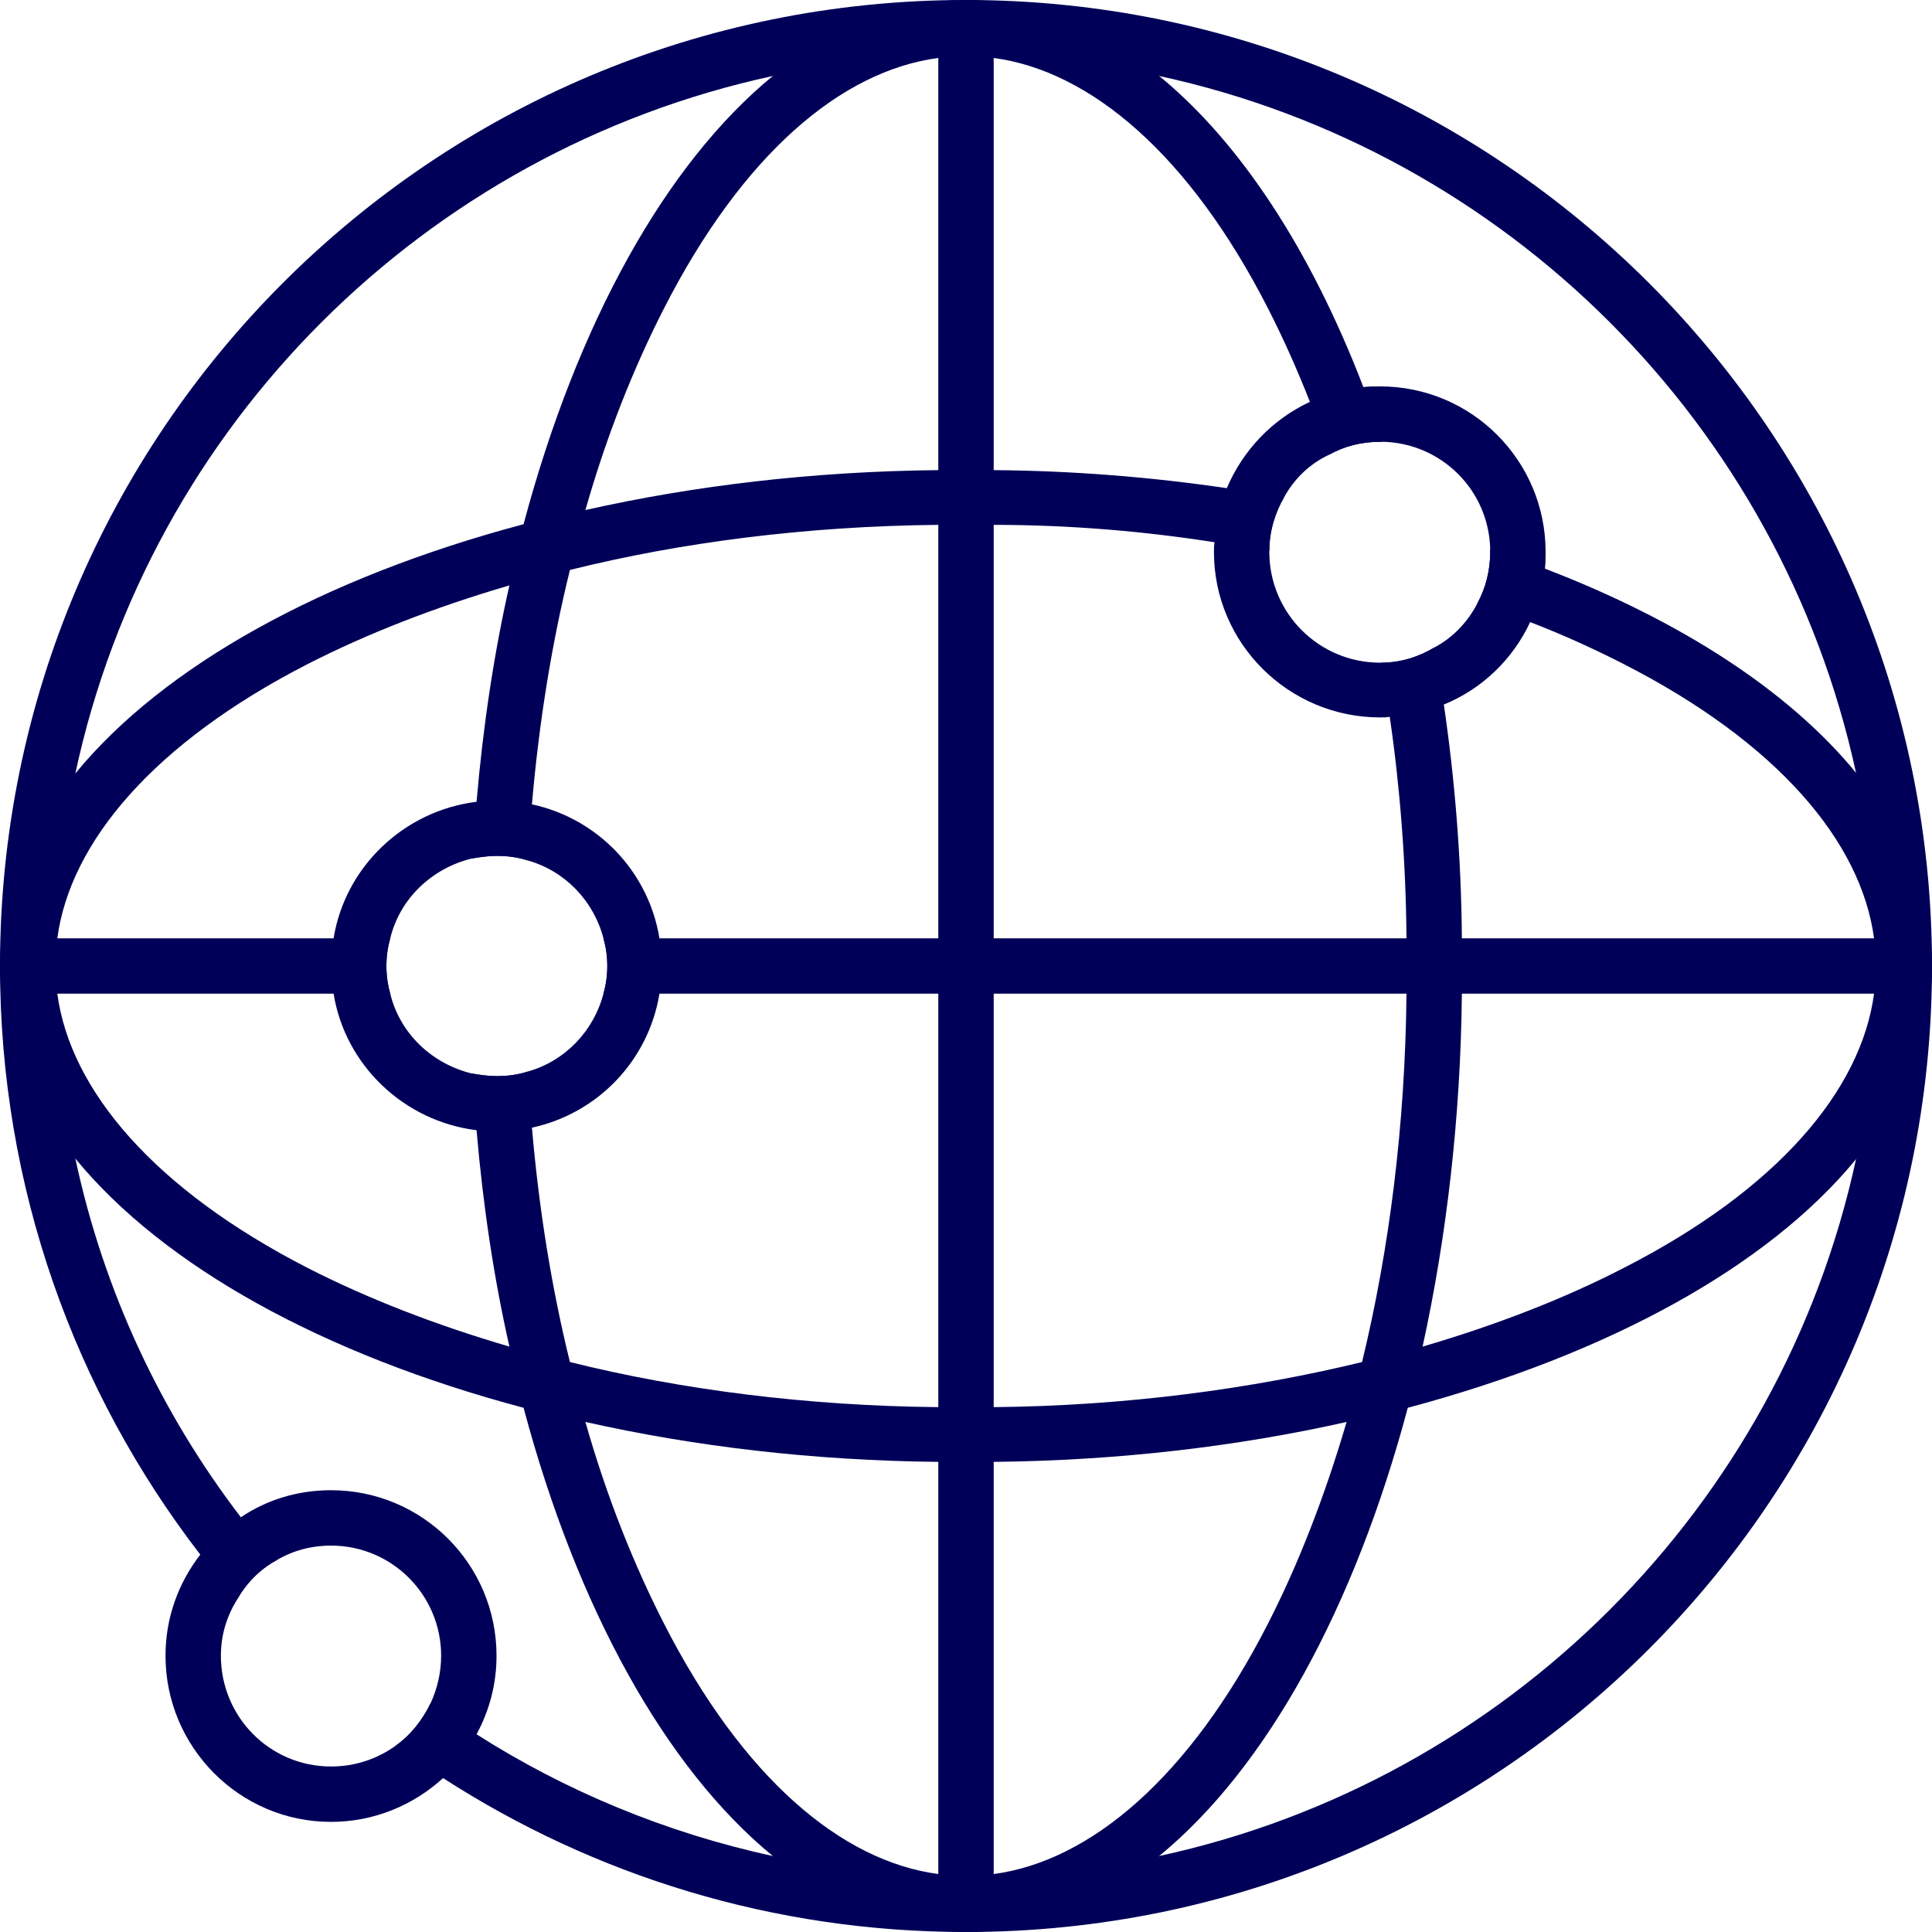 <?xml version="1.0" encoding="utf-8"?>
<svg xmlns="http://www.w3.org/2000/svg" fill="none" height="100%" overflow="visible" preserveAspectRatio="none" style="display: block;" viewBox="0 0 30 30" width="100%">
<g clip-path="url(#clip0_0_101)" id="Layer_1">
<path clip-rule="evenodd" d="M15 0C6.71 0 0 6.72 0 15C0 18.44 1.16 21.61 3.11 24.14C3.29 24.38 3.48 24.61 3.68 24.84C3.82 24.59 4.03 24.37 4.29 24.23C4.09 24.01 3.91 23.79 3.74 23.56C2.5 21.94 1.61 20.05 1.17 17.99C0.99 17.16 0.88 16.3 0.86 15.43C0.85 15.29 0.85 15.14 0.85 15C0.85 14.93 0.85 14.86 0.86 14.79C0.85 14.72 0.85 14.64 0.86 14.57C0.88 13.7 0.99 12.84 1.17 12.01C2.33 6.6 6.59 2.35 12 1.18C12.83 1 13.69 0.89 14.57 0.87C14.64 0.86 14.72 0.86 14.79 0.87C14.86 0.86 14.93 0.86 15 0.86C15.07 0.86 15.14 0.86 15.21 0.87C15.28 0.86 15.36 0.86 15.43 0.87C16.31 0.89 17.17 1 18 1.18C23.4 2.35 27.65 6.6 28.82 12C29 12.83 29.11 13.69 29.13 14.57C29.14 14.64 29.14 14.72 29.13 14.79C29.14 14.86 29.14 14.93 29.14 15C29.14 15.14 29.14 15.29 29.13 15.43C29.11 16.31 29 17.17 28.82 18C27.65 23.4 23.4 27.65 18 28.82C17.17 29 16.31 29.11 15.43 29.13C15.29 29.14 15.14 29.14 15 29.14C14.86 29.14 14.71 29.14 14.57 29.13C13.69 29.11 12.83 29 12 28.82C10.34 28.46 8.78 27.81 7.4 26.93C7.16 26.77 6.92 26.61 6.69 26.44C6.56 26.71 6.38 26.94 6.14 27.11C6.38 27.28 6.63 27.45 6.88 27.61C9.22 29.12 12 30 15 30C23.28 30 30 23.28 30 15C30 6.72 23.28 0 15 0Z" fill="#000058" fill-rule="evenodd" id="Vector"/>
<path clip-rule="evenodd" d="M21.17 6.01C20.36 3.9 19.27 2.22 18 1.18C17.08 0.42 16.07 0 15 0C13.93 0 12.92 0.42 12 1.18C10.33 2.55 8.96 5.03 8.13 8.14C8.05 8.45 7.98 8.77 7.91 9.09C7.67 10.15 7.5 11.28 7.4 12.45C7.37 12.74 7.34 13.03 7.33 13.33C7.45 13.31 7.58 13.29 7.71 13.29C7.88 13.29 8.04 13.31 8.19 13.36C8.2 13.06 8.23 12.78 8.26 12.49C8.37 11.21 8.57 9.98 8.85 8.85C8.92 8.53 9 8.22 9.09 7.92C9.42 6.76 9.84 5.71 10.31 4.79C11.53 2.4 13.06 1.1 14.57 0.9C14.64 0.88 14.71 0.88 14.79 0.87C14.86 0.86 14.93 0.86 15 0.86C15.07 0.86 15.14 0.86 15.21 0.87C15.28 0.88 15.35 0.88 15.43 0.9C16.93 1.1 18.47 2.4 19.69 4.79C19.92 5.24 20.14 5.73 20.34 6.24C20.44 6.51 20.54 6.78 20.64 7.06C20.87 6.93 21.14 6.86 21.43 6.86H21.47C21.38 6.57 21.28 6.29 21.17 6.01ZM22.7 14.57C22.69 13.31 22.59 12.1 22.42 10.94C22.38 10.64 22.33 10.34 22.28 10.05C22.03 10.2 21.75 10.29 21.45 10.29C21.5 10.57 21.54 10.85 21.58 11.13C21.74 12.23 21.83 13.38 21.84 14.57C21.84 14.71 21.84 14.86 21.84 15C21.84 15.14 21.84 15.29 21.84 15.43C21.82 17.48 21.57 19.42 21.15 21.15C21.08 21.47 20.99 21.78 20.91 22.08C20.57 23.24 20.16 24.29 19.69 25.21C18.47 27.6 16.93 28.9 15.43 29.1C15.28 29.13 15.14 29.14 15 29.14C14.86 29.14 14.71 29.13 14.57 29.1C13.06 28.9 11.53 27.6 10.31 25.21C9.84 24.29 9.42 23.24 9.09 22.08C9 21.78 8.92 21.47 8.85 21.15C8.57 20.02 8.37 18.79 8.26 17.51C8.23 17.22 8.2 16.94 8.19 16.64C8.04 16.69 7.88 16.71 7.71 16.71C7.58 16.71 7.45 16.69 7.33 16.67C7.34 16.97 7.37 17.26 7.4 17.55C7.5 18.72 7.67 19.85 7.91 20.91C7.98 21.23 8.05 21.55 8.13 21.86C8.96 24.97 10.33 27.45 12 28.82C12.92 29.58 13.93 30 15 30C16.07 30 17.08 29.58 18 28.82C19.67 27.45 21.03 24.97 21.86 21.86C21.94 21.55 22.02 21.23 22.09 20.91C22.46 19.22 22.68 17.37 22.7 15.43C22.71 15.29 22.71 15.14 22.71 15C22.71 14.86 22.71 14.71 22.7 14.57Z" fill="#000058" fill-rule="evenodd" id="Vector_2"/>
<path clip-rule="evenodd" d="M28.82 12C27.78 10.73 26.1 9.64 23.99 8.83C23.71 8.72 23.43 8.62 23.14 8.53V8.57C23.14 8.86 23.07 9.13 22.94 9.37C23.22 9.46 23.5 9.56 23.76 9.66C24.28 9.86 24.76 10.08 25.21 10.31C27.6 11.53 28.9 13.07 29.1 14.57C29.11 14.64 29.13 14.72 29.13 14.79C29.14 14.86 29.14 14.93 29.14 15C29.14 15.14 29.13 15.28 29.1 15.43C28.9 16.93 27.6 18.47 25.21 19.69C24.3 20.16 23.25 20.57 22.09 20.91C21.79 20.99 21.47 21.08 21.15 21.15C19.42 21.57 17.48 21.83 15.43 21.85C15.29 21.86 15.15 21.86 15 21.86C14.86 21.86 14.71 21.86 14.57 21.85C12.52 21.83 10.58 21.58 8.85 21.15C8.53 21.08 8.21 21 7.91 20.91C6.75 20.57 5.7 20.16 4.78 19.69C2.4 18.47 1.09 16.93 0.89 15.43C0.86 15.28 0.85 15.14 0.85 15C0.85 14.93 0.85 14.86 0.86 14.79C0.87 14.72 0.87 14.64 0.89 14.57C1.09 13.07 2.4 11.53 4.78 10.31C5.7 9.84 6.75 9.43 7.91 9.09C8.21 9 8.53 8.92 8.85 8.85C10.58 8.42 12.52 8.17 14.57 8.15C14.71 8.14 14.86 8.14 15 8.14C15.15 8.14 15.29 8.14 15.43 8.15C16.62 8.15 17.77 8.25 18.86 8.42C19.15 8.45 19.43 8.49 19.71 8.55C19.71 8.25 19.8 7.96 19.94 7.72C19.65 7.66 19.35 7.62 19.05 7.58C17.89 7.41 16.68 7.31 15.43 7.3C15.29 7.29 15.14 7.29 15 7.29C14.86 7.29 14.71 7.29 14.57 7.3C12.62 7.32 10.78 7.54 9.09 7.92C8.76 7.98 8.44 8.06 8.13 8.14C5.01 8.97 2.54 10.34 1.17 12.01C0.42 12.93 0 13.94 0 15C0 16.06 0.42 17.07 1.17 17.99C2.54 19.66 5.01 21.03 8.13 21.86C8.44 21.94 8.76 22.02 9.09 22.08C10.78 22.46 12.62 22.68 14.57 22.7C14.71 22.71 14.86 22.71 15 22.71C15.14 22.71 15.29 22.71 15.43 22.7C17.37 22.68 19.22 22.46 20.91 22.08C21.23 22.02 21.55 21.94 21.86 21.86C24.97 21.03 27.45 19.67 28.82 18C29.58 17.08 30 16.06 30 15C30 13.94 29.58 12.92 28.82 12Z" fill="#000058" fill-rule="evenodd" id="Vector_3"/>
<path clip-rule="evenodd" d="M21.43 6C21.34 6 21.25 6 21.17 6.01C20.87 6.04 20.59 6.12 20.34 6.24C19.76 6.51 19.3 6.99 19.05 7.58C18.94 7.84 18.87 8.12 18.86 8.42C18.85 8.47 18.85 8.52 18.85 8.57C18.85 9.99 20.01 11.14 21.43 11.14C21.48 11.14 21.53 11.14 21.58 11.13C21.88 11.12 22.16 11.05 22.42 10.94C23.01 10.7 23.49 10.24 23.76 9.66C23.88 9.41 23.96 9.13 23.99 8.83C24 8.74 24 8.66 24 8.57C24 7.15 22.85 6 21.43 6ZM23.14 8.57C23.14 8.86 23.07 9.13 22.94 9.37C22.79 9.66 22.56 9.9 22.28 10.05C22.03 10.2 21.75 10.29 21.45 10.29H21.43C20.48 10.29 19.71 9.52 19.71 8.57V8.55C19.71 8.25 19.8 7.96 19.94 7.72C20.1 7.43 20.34 7.2 20.64 7.06C20.87 6.93 21.14 6.86 21.43 6.86H21.47C22.38 6.88 23.12 7.61 23.14 8.53V8.57Z" fill="#000058" fill-rule="evenodd" id="Vector_4"/>
<path clip-rule="evenodd" d="M5.14 23.14C4.62 23.14 4.14 23.29 3.74 23.56C3.5 23.71 3.28 23.91 3.11 24.14C2.77 24.58 2.57 25.12 2.57 25.71C2.57 27.13 3.72 28.29 5.14 28.29C5.81 28.29 6.42 28.03 6.88 27.61C7.09 27.42 7.26 27.19 7.4 26.93C7.6 26.56 7.71 26.15 7.71 25.71C7.71 24.29 6.56 23.14 5.14 23.14ZM6.14 27.11C5.86 27.31 5.52 27.43 5.14 27.43C4.19 27.43 3.43 26.66 3.43 25.71C3.43 25.39 3.52 25.1 3.68 24.84C3.82 24.59 4.03 24.37 4.29 24.23C4.54 24.08 4.83 24 5.14 24C6.09 24 6.85 24.77 6.85 25.71C6.85 25.97 6.79 26.22 6.69 26.44C6.56 26.71 6.38 26.94 6.14 27.11Z" fill="#000058" fill-rule="evenodd" id="Vector_5"/>
<path clip-rule="evenodd" d="M6.06 14.57C6.02 14.71 6 14.85 6 15C6 15.15 6.02 15.29 6.06 15.43H0.57V14.57H6.06Z" fill="#000058" fill-rule="evenodd" id="Vector_6"/>
<path clip-rule="evenodd" d="M29.71 14.57V15.43H9.37C9.41 15.29 9.43 15.15 9.43 15C9.43 14.85 9.41 14.71 9.37 14.57H29.71Z" fill="#000058" fill-rule="evenodd" id="Vector_7"/>
<path clip-rule="evenodd" d="M14.57 29.57V0.43H15.43V29.57H14.57Z" fill="#000058" fill-rule="evenodd" id="Vector_8"/>
<path clip-rule="evenodd" d="M10.24 14.57C10.07 13.53 9.28 12.71 8.26 12.49C8.08 12.45 7.9 12.43 7.71 12.43C7.6 12.43 7.5 12.44 7.4 12.45C6.27 12.59 5.36 13.46 5.18 14.57C5.15 14.71 5.14 14.85 5.14 15C5.14 15.15 5.15 15.29 5.18 15.43C5.36 16.54 6.27 17.41 7.4 17.55C7.5 17.56 7.6 17.57 7.71 17.57C7.9 17.57 8.08 17.55 8.26 17.51C9.28 17.29 10.07 16.47 10.24 15.43C10.27 15.29 10.28 15.15 10.28 15C10.28 14.85 10.27 14.71 10.24 14.57ZM8.19 16.64C8.04 16.69 7.88 16.71 7.71 16.71C7.58 16.71 7.45 16.69 7.33 16.67C6.71 16.52 6.21 16.05 6.06 15.43C6.02 15.29 6 15.15 6 15C6 14.85 6.02 14.71 6.06 14.57C6.21 13.95 6.71 13.48 7.33 13.33C7.45 13.31 7.58 13.29 7.71 13.29C7.88 13.29 8.04 13.31 8.19 13.36C8.77 13.52 9.22 13.99 9.37 14.57C9.41 14.71 9.43 14.85 9.43 15C9.43 15.15 9.41 15.29 9.37 15.43C9.22 16.01 8.77 16.48 8.19 16.64Z" fill="#000058" fill-rule="evenodd" id="Vector_9"/>
</g>
<defs>
<clipPath id="clip0_0_101">
<rect fill="white" height="30" width="30"/>
</clipPath>
</defs>
</svg>